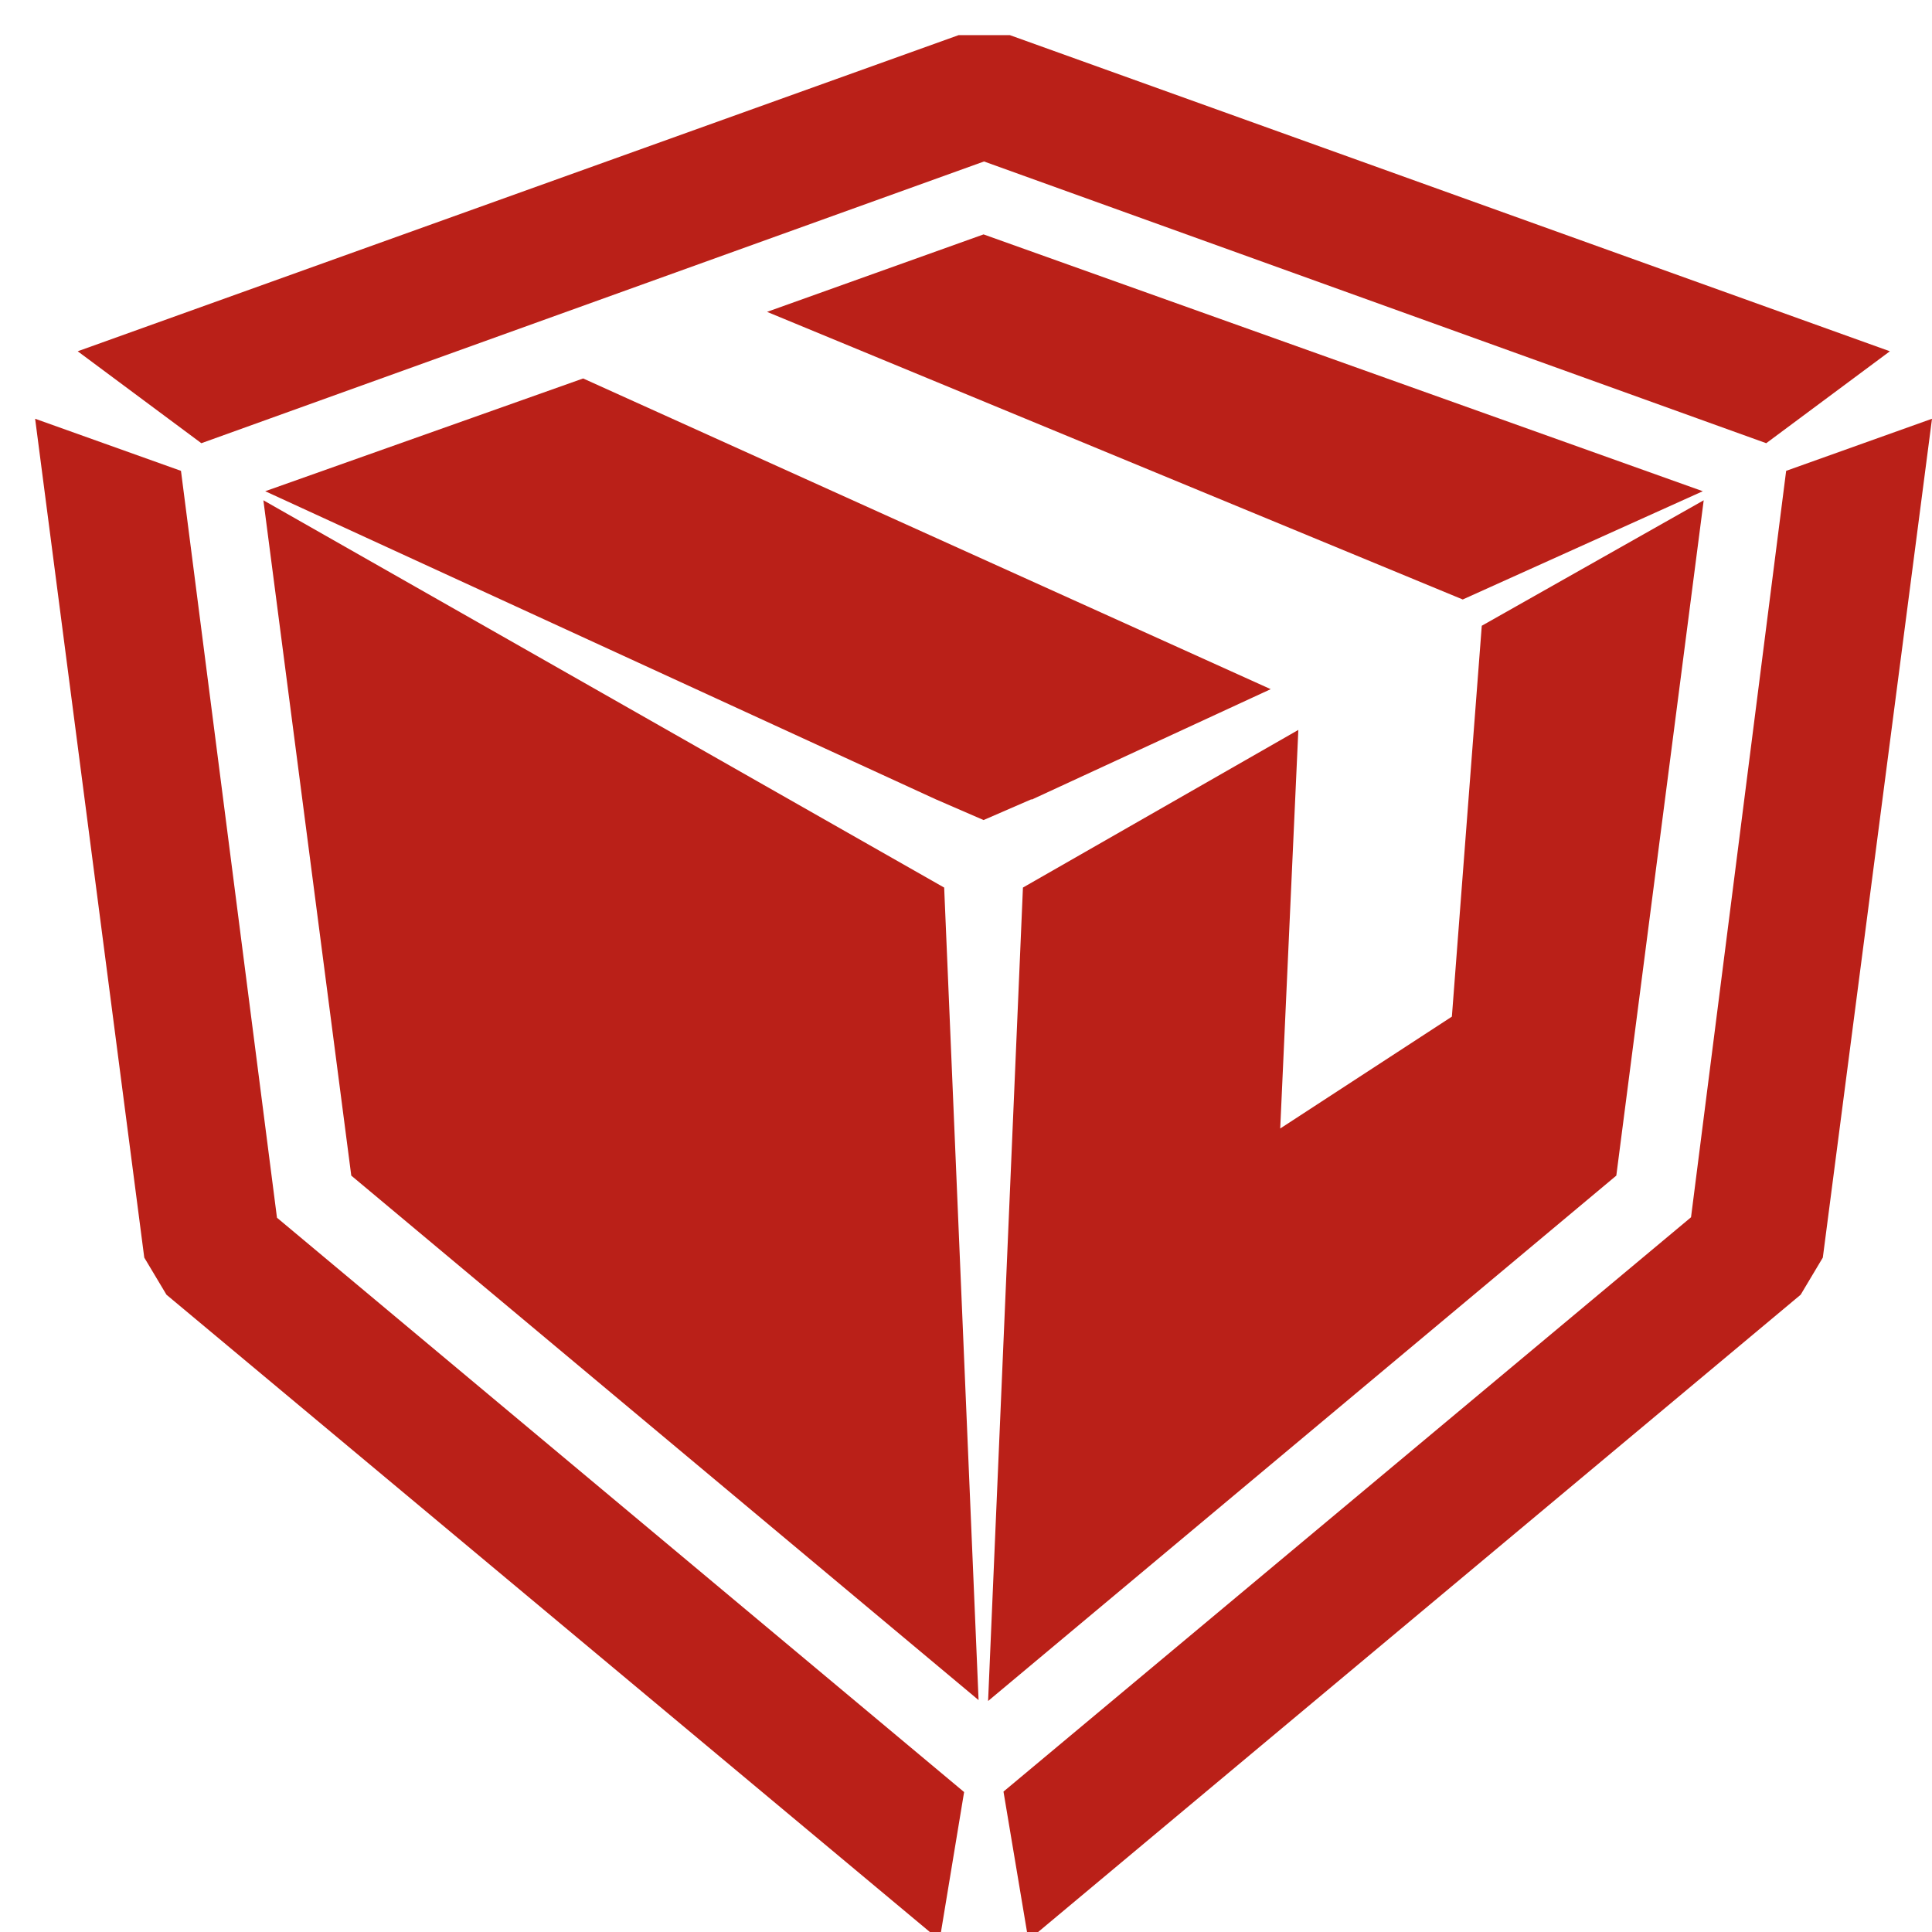 <svg width="55" height="55" viewBox="0 0 55 55" fill="none" xmlns="http://www.w3.org/2000/svg">
<g clip-path="url(#clip0_1_4)">
<path d="M29.366 22.752L28 23.345L26.633 22.752L7.55 13.984L16.601 10.774L36.174 19.619L29.366 22.765V22.752ZM48.475 13.984L41.641 17.066L21.836 8.878L28 6.673L48.475 13.984Z" fill="#BA2018"/>
<path d="M28.748 1L53.801 10L50.281 12.617L28.013 4.597L5.732 12.617L2.212 10L27.291 1H28.748ZM50.848 13.404L55 11.921L51.892 35.801L51.261 36.858L29.276 55.232L28.567 51.003L48.14 34.653L50.848 13.404ZM4.739 36.858L4.107 35.801L1 11.921L5.152 13.404L7.885 34.666L27.446 51.016L26.749 55.232L4.739 36.858Z" fill="#BA2018"/>
<path d="M42.183 17.814L48.501 14.242L46.013 33.467L28.129 48.424L29.121 25.267L36.961 20.779L36.445 32.126L41.332 28.941L42.183 17.814Z" fill="#BA2018"/>
<path d="M26.878 25.254L27.858 48.398L10 33.467L7.498 14.242L26.878 25.267V25.254Z" fill="#BA2018"/>
</g>
<defs>
<clipPath id="clip0_1_4">
<rect width="55" height="55" fill="white"/>
</clipPath>
</defs>
</svg>

